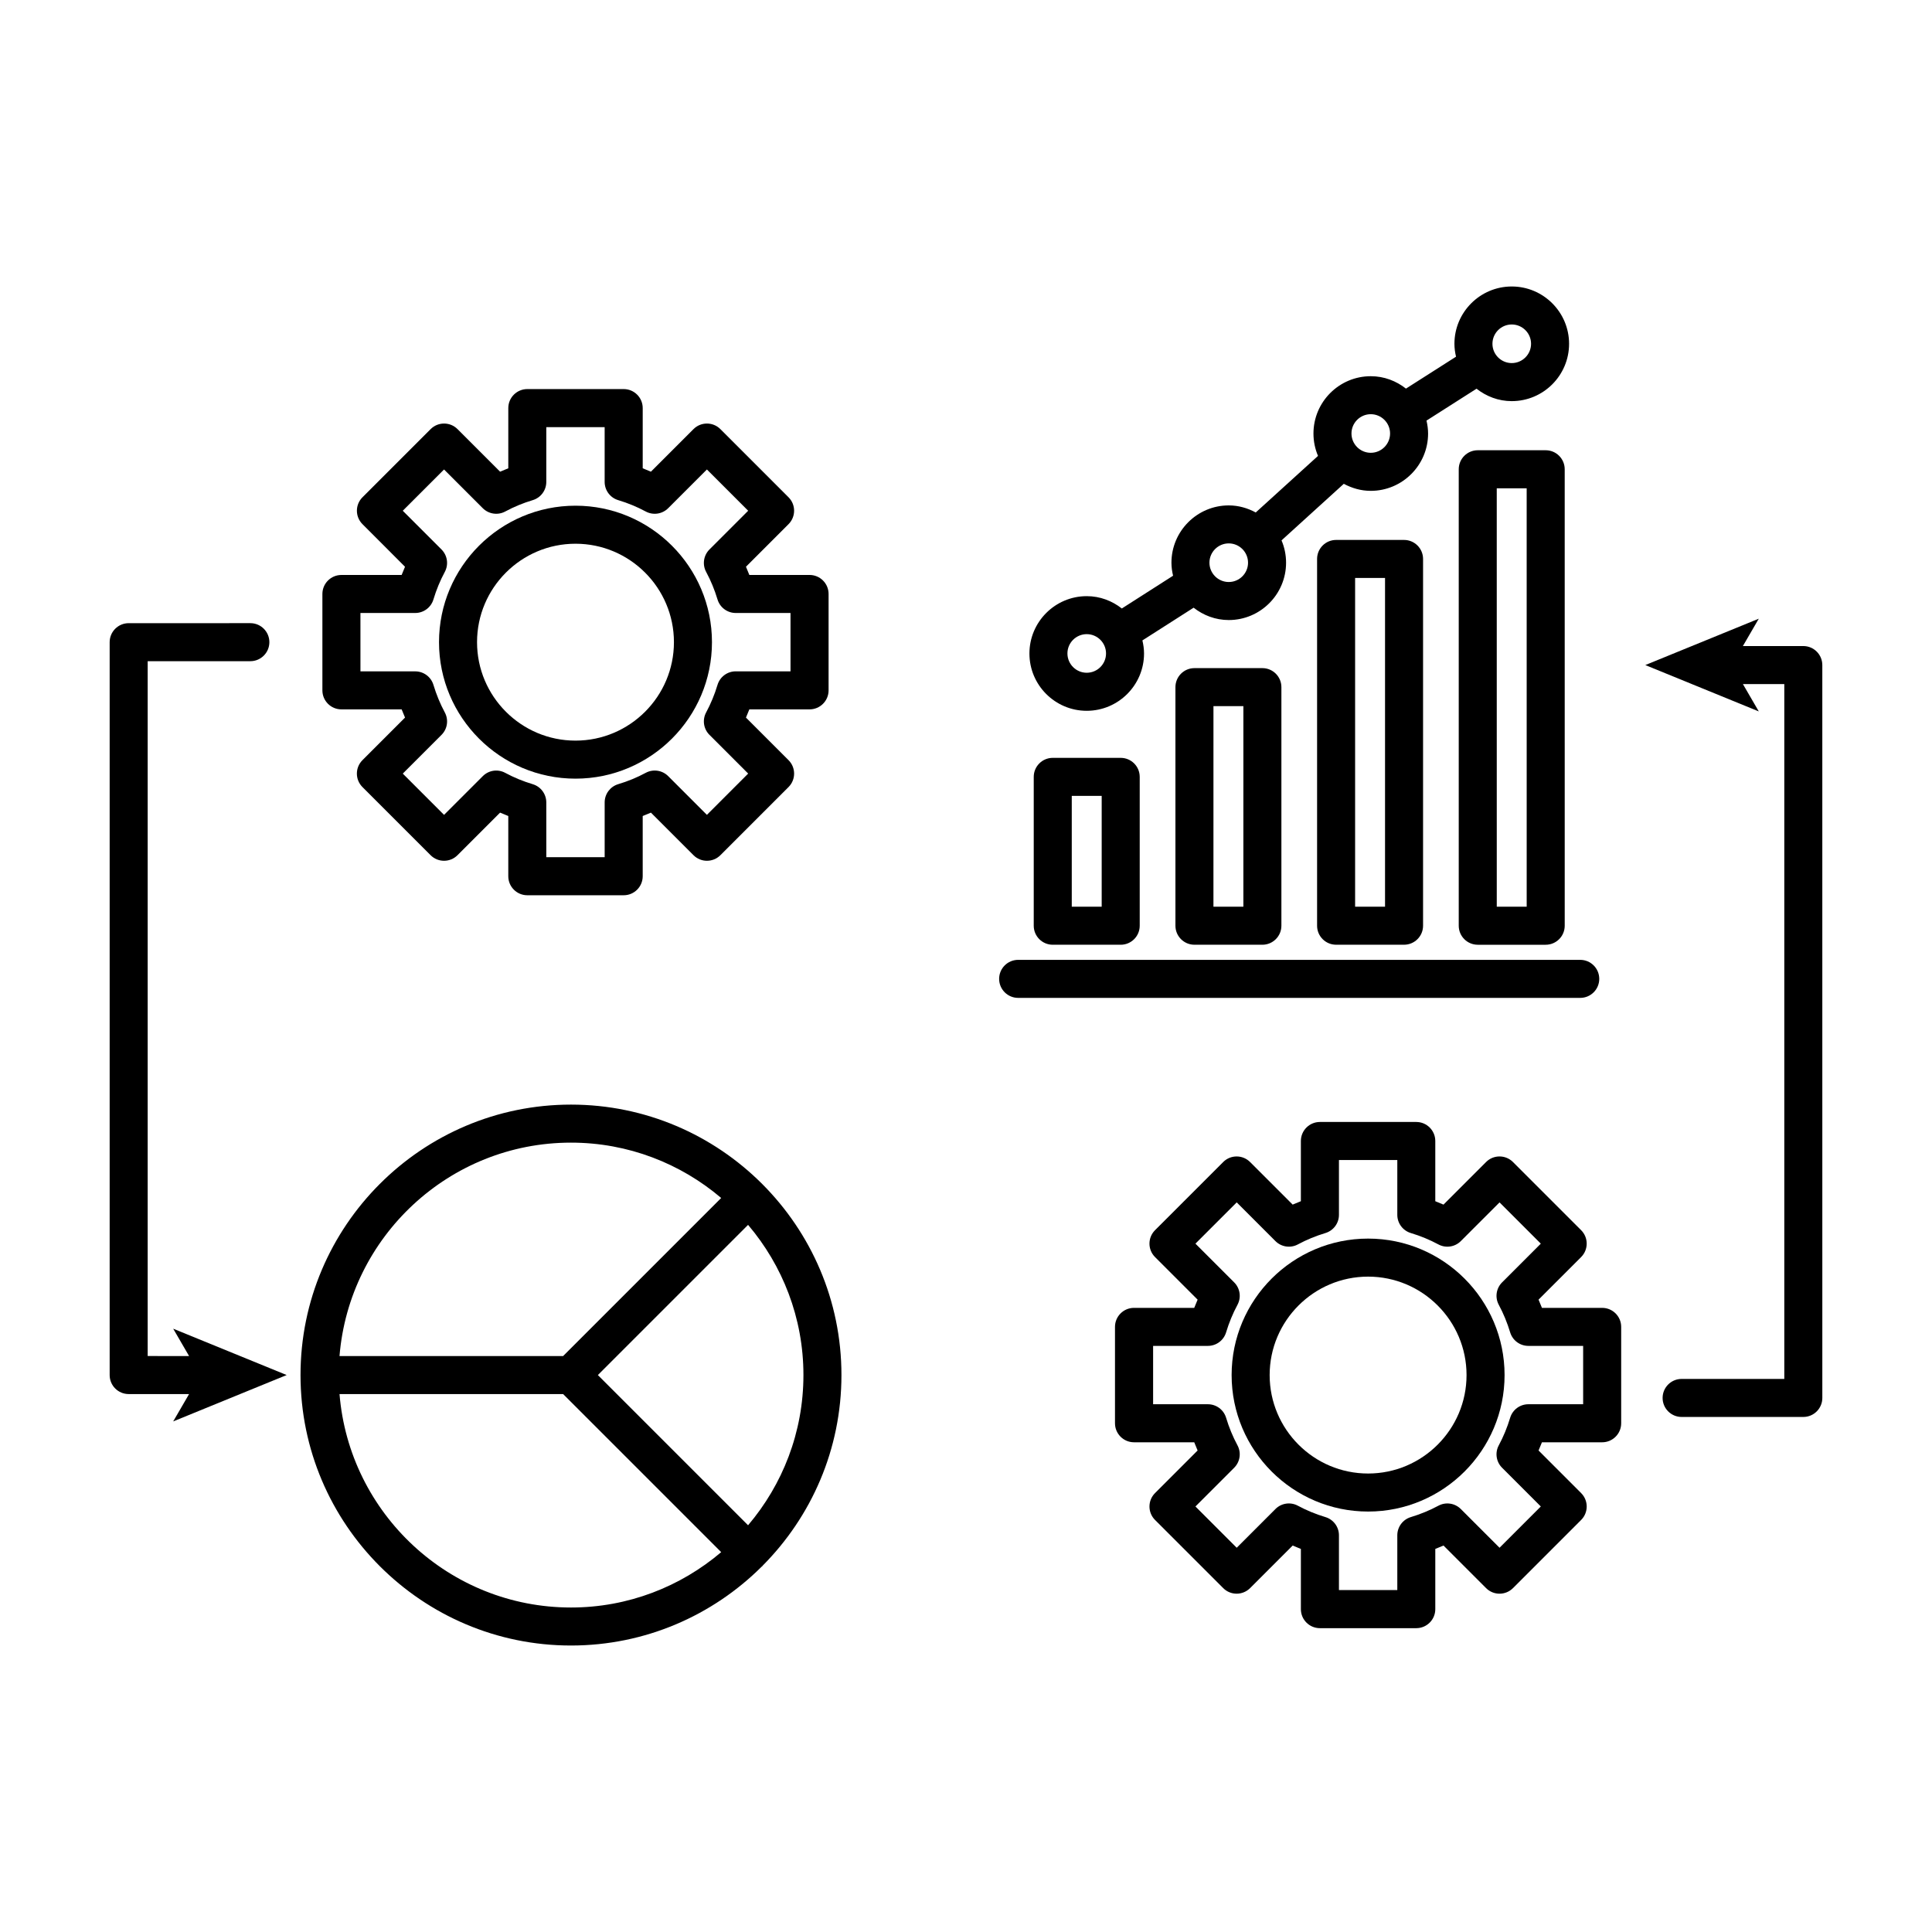 <?xml version="1.0" encoding="UTF-8"?>
<!-- Uploaded to: ICON Repo, www.svgrepo.com, Generator: ICON Repo Mixer Tools -->
<svg fill="#000000" width="800px" height="800px" version="1.1" viewBox="144 144 512 512" xmlns="http://www.w3.org/2000/svg">
 <g>
  <path d="m535.62 263.32c-2.781 0-5.039 2.258-5.039 5.039v120.97c0 2.781 2.258 5.039 5.039 5.039h18.008c2.781 0 5.039-2.258 5.039-5.039l-0.004-120.97c0-2.781-2.258-5.039-5.039-5.039zm12.969 120.97h-7.93l-0.004-110.89h7.93z"/>
  <path d="m498.08 287.09c-2.781 0-5.039 2.258-5.039 5.039v97.195c0 2.781 2.258 5.039 5.039 5.039h18.008c2.781 0 5.039-2.258 5.039-5.039v-97.195c0-2.781-2.258-5.039-5.039-5.039zm12.969 97.195h-7.93v-87.117h7.93z"/>
  <path d="m460.54 321.06c-2.781 0-5.039 2.258-5.039 5.039v63.227c0 2.781 2.258 5.039 5.039 5.039h18.004c2.781 0 5.039-2.258 5.039-5.039v-63.227c0-2.781-2.258-5.039-5.039-5.039zm12.965 63.227h-7.93l0.004-53.152h7.93z"/>
  <path d="m422.99 344.84c-2.781 0-5.039 2.258-5.039 5.039v39.449c0 2.781 2.258 5.039 5.039 5.039h18.008c2.781 0 5.039-2.258 5.039-5.039v-39.449c0-2.781-2.258-5.039-5.039-5.039zm12.969 39.449h-7.93v-29.371h7.93z"/>
  <path d="m413.82 408.45h148.96c2.781 0 5.039-2.258 5.039-5.039s-2.258-5.039-5.039-5.039h-148.96c-2.781 0-5.039 2.258-5.039 5.039 0.004 2.781 2.258 5.039 5.039 5.039z"/>
  <path d="m431.99 332.37c8.375 0 15.191-6.812 15.191-15.191 0-1.195-0.172-2.344-0.434-3.461l13.574-8.672c2.578 2.019 5.785 3.273 9.309 3.273 8.375 0 15.191-6.816 15.191-15.191 0-2.102-0.43-4.102-1.203-5.922l16.504-14.992c2.141 1.152 4.547 1.867 7.144 1.867 8.375 0 15.191-6.816 15.191-15.191 0-1.184-0.168-2.32-0.422-3.426l13.262-8.453c2.586 2.031 5.797 3.293 9.332 3.293 8.375 0 15.191-6.812 15.191-15.191 0-8.375-6.816-15.191-15.191-15.191s-15.191 6.816-15.191 15.191c0 1.18 0.164 2.312 0.422 3.414l-13.266 8.457c-2.582-2.027-5.793-3.285-9.324-3.285-8.375 0-15.191 6.812-15.191 15.191 0 2.102 0.43 4.106 1.207 5.926l-16.504 14.992c-2.141-1.152-4.551-1.871-7.148-1.871-8.375 0-15.191 6.816-15.191 15.191 0 1.191 0.172 2.336 0.43 3.445l-13.578 8.68c-2.578-2.016-5.777-3.266-9.297-3.266-8.375 0-15.191 6.816-15.191 15.191-0.008 8.379 6.805 15.191 15.184 15.191zm112.64-102.38c2.82 0 5.117 2.297 5.117 5.117 0 2.82-2.297 5.113-5.117 5.113-2.82 0-5.117-2.297-5.117-5.113 0-2.824 2.293-5.117 5.117-5.117zm-37.363 23.777c2.82 0 5.117 2.297 5.117 5.113 0 2.82-2.297 5.117-5.117 5.117s-5.113-2.297-5.113-5.117c0-2.82 2.293-5.113 5.113-5.113zm-37.637 34.238c2.82 0 5.113 2.297 5.113 5.117 0 2.82-2.297 5.117-5.113 5.117-2.82 0-5.117-2.297-5.117-5.117 0-2.82 2.297-5.117 5.117-5.117zm-37.637 24.051c2.82 0 5.117 2.297 5.117 5.117 0 2.82-2.297 5.113-5.117 5.113-2.82 0-5.113-2.297-5.113-5.113-0.004-2.82 2.293-5.117 5.113-5.117z"/>
  <path d="m234.48 331.99h15.961c0.281 0.734 0.582 1.461 0.898 2.176l-11.285 11.285c-1.969 1.969-1.969 5.156 0 7.125l18.062 18.062c1.969 1.969 5.156 1.969 7.125 0l11.285-11.285c0.715 0.316 1.441 0.613 2.176 0.898v15.961c0 2.781 2.258 5.039 5.039 5.039h25.543c2.781 0 5.039-2.258 5.039-5.039v-15.961c0.734-0.281 1.461-0.582 2.176-0.898l11.285 11.285c1.969 1.969 5.156 1.969 7.125 0l18.062-18.062c1.969-1.969 1.969-5.156 0-7.125l-11.285-11.285c0.316-0.715 0.613-1.441 0.898-2.176h15.961c2.781 0 5.039-2.258 5.039-5.039v-25.543c0-2.781-2.258-5.039-5.039-5.039h-15.961c-0.281-0.734-0.582-1.461-0.895-2.176l11.281-11.285c1.969-1.969 1.969-5.156 0-7.125l-18.062-18.062c-1.969-1.969-5.156-1.969-7.125 0l-11.281 11.281c-0.715-0.316-1.441-0.613-2.176-0.898v-15.957c0-2.781-2.258-5.039-5.039-5.039h-25.543c-2.781 0-5.039 2.258-5.039 5.039v15.957c-0.734 0.281-1.461 0.582-2.176 0.898l-11.281-11.281c-1.969-1.969-5.156-1.969-7.125 0l-18.062 18.062c-1.969 1.969-1.969 5.156 0 7.125l11.273 11.289c-0.316 0.715-0.613 1.438-0.895 2.176h-15.961c-2.781 0-5.039 2.258-5.039 5.039v25.543c0 2.777 2.258 5.035 5.039 5.035zm5.039-25.543h14.52c2.223 0 4.184-1.457 4.824-3.586 0.773-2.562 1.785-5.019 3.012-7.297 1.055-1.957 0.703-4.375-0.875-5.949l-10.262-10.262 10.938-10.938 10.262 10.262c1.574 1.57 3.992 1.93 5.953 0.875 2.281-1.23 4.738-2.246 7.293-3.012 2.133-0.641 3.59-2.602 3.59-4.828v-14.52h15.465v14.52c0 2.223 1.461 4.188 3.59 4.828 2.559 0.766 5.012 1.781 7.289 3.008 1.969 1.059 4.379 0.703 5.957-0.871l10.262-10.262 10.938 10.938-10.262 10.262c-1.574 1.574-1.93 3.992-0.875 5.949 1.227 2.281 2.242 4.734 3.012 7.297 0.641 2.129 2.602 3.586 4.824 3.586h14.52v15.465h-14.52c-2.223 0-4.184 1.457-4.824 3.586-0.77 2.559-1.785 5.012-3.012 7.297-1.055 1.961-0.703 4.379 0.875 5.949l10.262 10.262-10.938 10.938-10.262-10.262c-1.57-1.574-3.992-1.93-5.949-0.875-2.281 1.23-4.734 2.242-7.293 3.008-2.133 0.641-3.59 2.602-3.59 4.828v14.52h-15.465l-0.004-14.512c0-2.223-1.461-4.188-3.59-4.828-2.555-0.766-5.008-1.777-7.293-3.008-1.961-1.062-4.375-0.703-5.949 0.875l-10.262 10.262-10.938-10.938 10.262-10.262c1.574-1.57 1.93-3.988 0.875-5.949-1.23-2.285-2.242-4.742-3.012-7.297-0.641-2.129-2.602-3.586-4.824-3.586h-14.52z"/>
  <path d="m296.51 350.35c19.941 0 36.168-16.223 36.168-36.168 0-19.941-16.223-36.168-36.168-36.168-19.941 0-36.168 16.223-36.168 36.168 0.004 19.945 16.227 36.168 36.168 36.168zm0-62.258c14.387 0 26.09 11.703 26.09 26.09 0 14.387-11.703 26.09-26.09 26.09s-26.09-11.703-26.09-26.09c0-14.387 11.707-26.09 26.09-26.09z"/>
  <path d="m295.32 580.08c19.695 0 37.551-7.988 50.52-20.891 0.047-0.043 0.113-0.059 0.156-0.105 0.047-0.047 0.059-0.109 0.105-0.156 12.902-12.969 20.891-30.824 20.891-50.52 0-39.523-32.152-71.676-71.676-71.676-39.523 0-71.676 32.152-71.676 71.676 0.004 39.52 32.156 71.672 71.68 71.672zm-61.344-66.637h59.258l41.891 41.891c-10.746 9.129-24.633 14.672-39.805 14.672-32.266 0-58.766-24.949-61.344-56.562zm108.27 34.766-39.805-39.805 39.805-39.805c9.129 10.746 14.672 24.633 14.672 39.805-0.004 15.176-5.543 29.059-14.672 39.805zm-46.93-101.4c15.172 0 29.059 5.539 39.805 14.668l-41.891 41.891h-59.258c2.578-31.609 29.078-56.559 61.344-56.559z"/>
  <path d="m551.73 488.42 11.285-11.285c1.969-1.969 1.969-5.156 0-7.125l-18.062-18.062c-1.969-1.969-5.156-1.969-7.125 0l-11.285 11.285c-0.715-0.316-1.441-0.613-2.176-0.898v-15.961c0-2.781-2.258-5.039-5.039-5.039h-25.543c-2.781 0-5.039 2.258-5.039 5.039v15.961c-0.734 0.281-1.461 0.582-2.176 0.895l-11.285-11.281c-1.969-1.969-5.156-1.969-7.125 0l-18.062 18.062c-1.969 1.969-1.969 5.156 0 7.125l11.285 11.285c-0.316 0.715-0.613 1.441-0.898 2.176h-15.961c-2.781 0-5.039 2.258-5.039 5.039v25.543c0 2.781 2.258 5.039 5.039 5.039h15.961c0.281 0.734 0.582 1.461 0.895 2.176l-11.281 11.285c-1.969 1.969-1.969 5.156 0 7.125l18.062 18.062c1.969 1.969 5.156 1.969 7.125 0l11.285-11.281c0.715 0.316 1.438 0.613 2.176 0.895v15.961c0 2.781 2.258 5.039 5.039 5.039h25.543c2.781 0 5.039-2.258 5.039-5.039v-15.961c0.734-0.281 1.461-0.582 2.176-0.898l11.285 11.285c1.969 1.969 5.156 1.969 7.125 0l18.062-18.062c1.969-1.969 1.969-5.156 0-7.125l-11.281-11.285c0.316-0.715 0.613-1.438 0.895-2.176h15.961c2.781 0 5.039-2.258 5.039-5.039v-25.543c0-2.781-2.258-5.039-5.039-5.039h-15.961c-0.285-0.734-0.582-1.461-0.898-2.176zm11.82 27.719h-14.52c-2.223 0-4.184 1.457-4.824 3.586-0.773 2.562-1.785 5.019-3.012 7.297-1.055 1.957-0.703 4.375 0.875 5.949l10.262 10.262-10.938 10.938-10.262-10.262c-1.574-1.574-3.988-1.93-5.949-0.875-2.285 1.23-4.742 2.242-7.297 3.012-2.129 0.641-3.586 2.602-3.586 4.824v14.52h-15.465v-14.52c0-2.223-1.457-4.184-3.586-4.824-2.562-0.773-5.019-1.785-7.297-3.012-1.961-1.059-4.379-0.703-5.949 0.875l-10.262 10.262-10.938-10.938 10.262-10.262c1.574-1.574 1.93-3.992 0.875-5.949-1.227-2.281-2.242-4.734-3.012-7.297-0.641-2.129-2.602-3.586-4.824-3.586h-14.52v-15.465h14.52c2.223 0 4.184-1.457 4.824-3.586 0.77-2.559 1.785-5.012 3.012-7.297 1.055-1.961 0.703-4.379-0.875-5.949l-10.262-10.262 10.938-10.938 10.262 10.262c1.57 1.57 3.992 1.93 5.949 0.875 2.281-1.227 4.734-2.242 7.297-3.012 2.129-0.641 3.586-2.602 3.586-4.824v-14.52h15.465v14.52c0 2.223 1.457 4.184 3.586 4.824 2.559 0.77 5.012 1.785 7.297 3.012 1.957 1.055 4.375 0.699 5.949-0.875l10.262-10.262 10.938 10.938-10.262 10.262c-1.574 1.57-1.93 3.988-0.875 5.949 1.23 2.285 2.242 4.742 3.012 7.297 0.641 2.129 2.602 3.586 4.824 3.586h14.52z"/>
  <path d="m506.56 472.24c-19.941 0-36.168 16.223-36.168 36.168 0 19.941 16.223 36.168 36.168 36.168 19.941 0 36.168-16.223 36.168-36.168s-16.223-36.168-36.168-36.168zm0 62.258c-14.387 0-26.09-11.703-26.09-26.09s11.703-26.09 26.09-26.09 26.09 11.703 26.09 26.09c0.004 14.383-11.703 26.09-26.09 26.09z"/>
  <path d="m178.1 513.44h16.008l-4.211 7.25 30.074-12.289-30.074-12.285 4.211 7.25-10.973-0.004v-184.14h27.211c2.781 0 5.039-2.258 5.039-5.039s-2.258-5.039-5.039-5.039l-32.246 0.004c-2.781 0-5.039 2.258-5.039 5.039v194.22c0 2.781 2.254 5.035 5.039 5.035z"/>
  <path d="m605.89 325.29h10.969v184.14h-27.211c-2.781 0-5.039 2.258-5.039 5.039s2.258 5.039 5.039 5.039h32.25c2.781 0 5.039-2.258 5.039-5.039l-0.004-194.22c0-2.781-2.258-5.039-5.039-5.039h-16.008l4.211-7.25-30.074 12.289 30.074 12.285z"/>
 </g>
</svg>